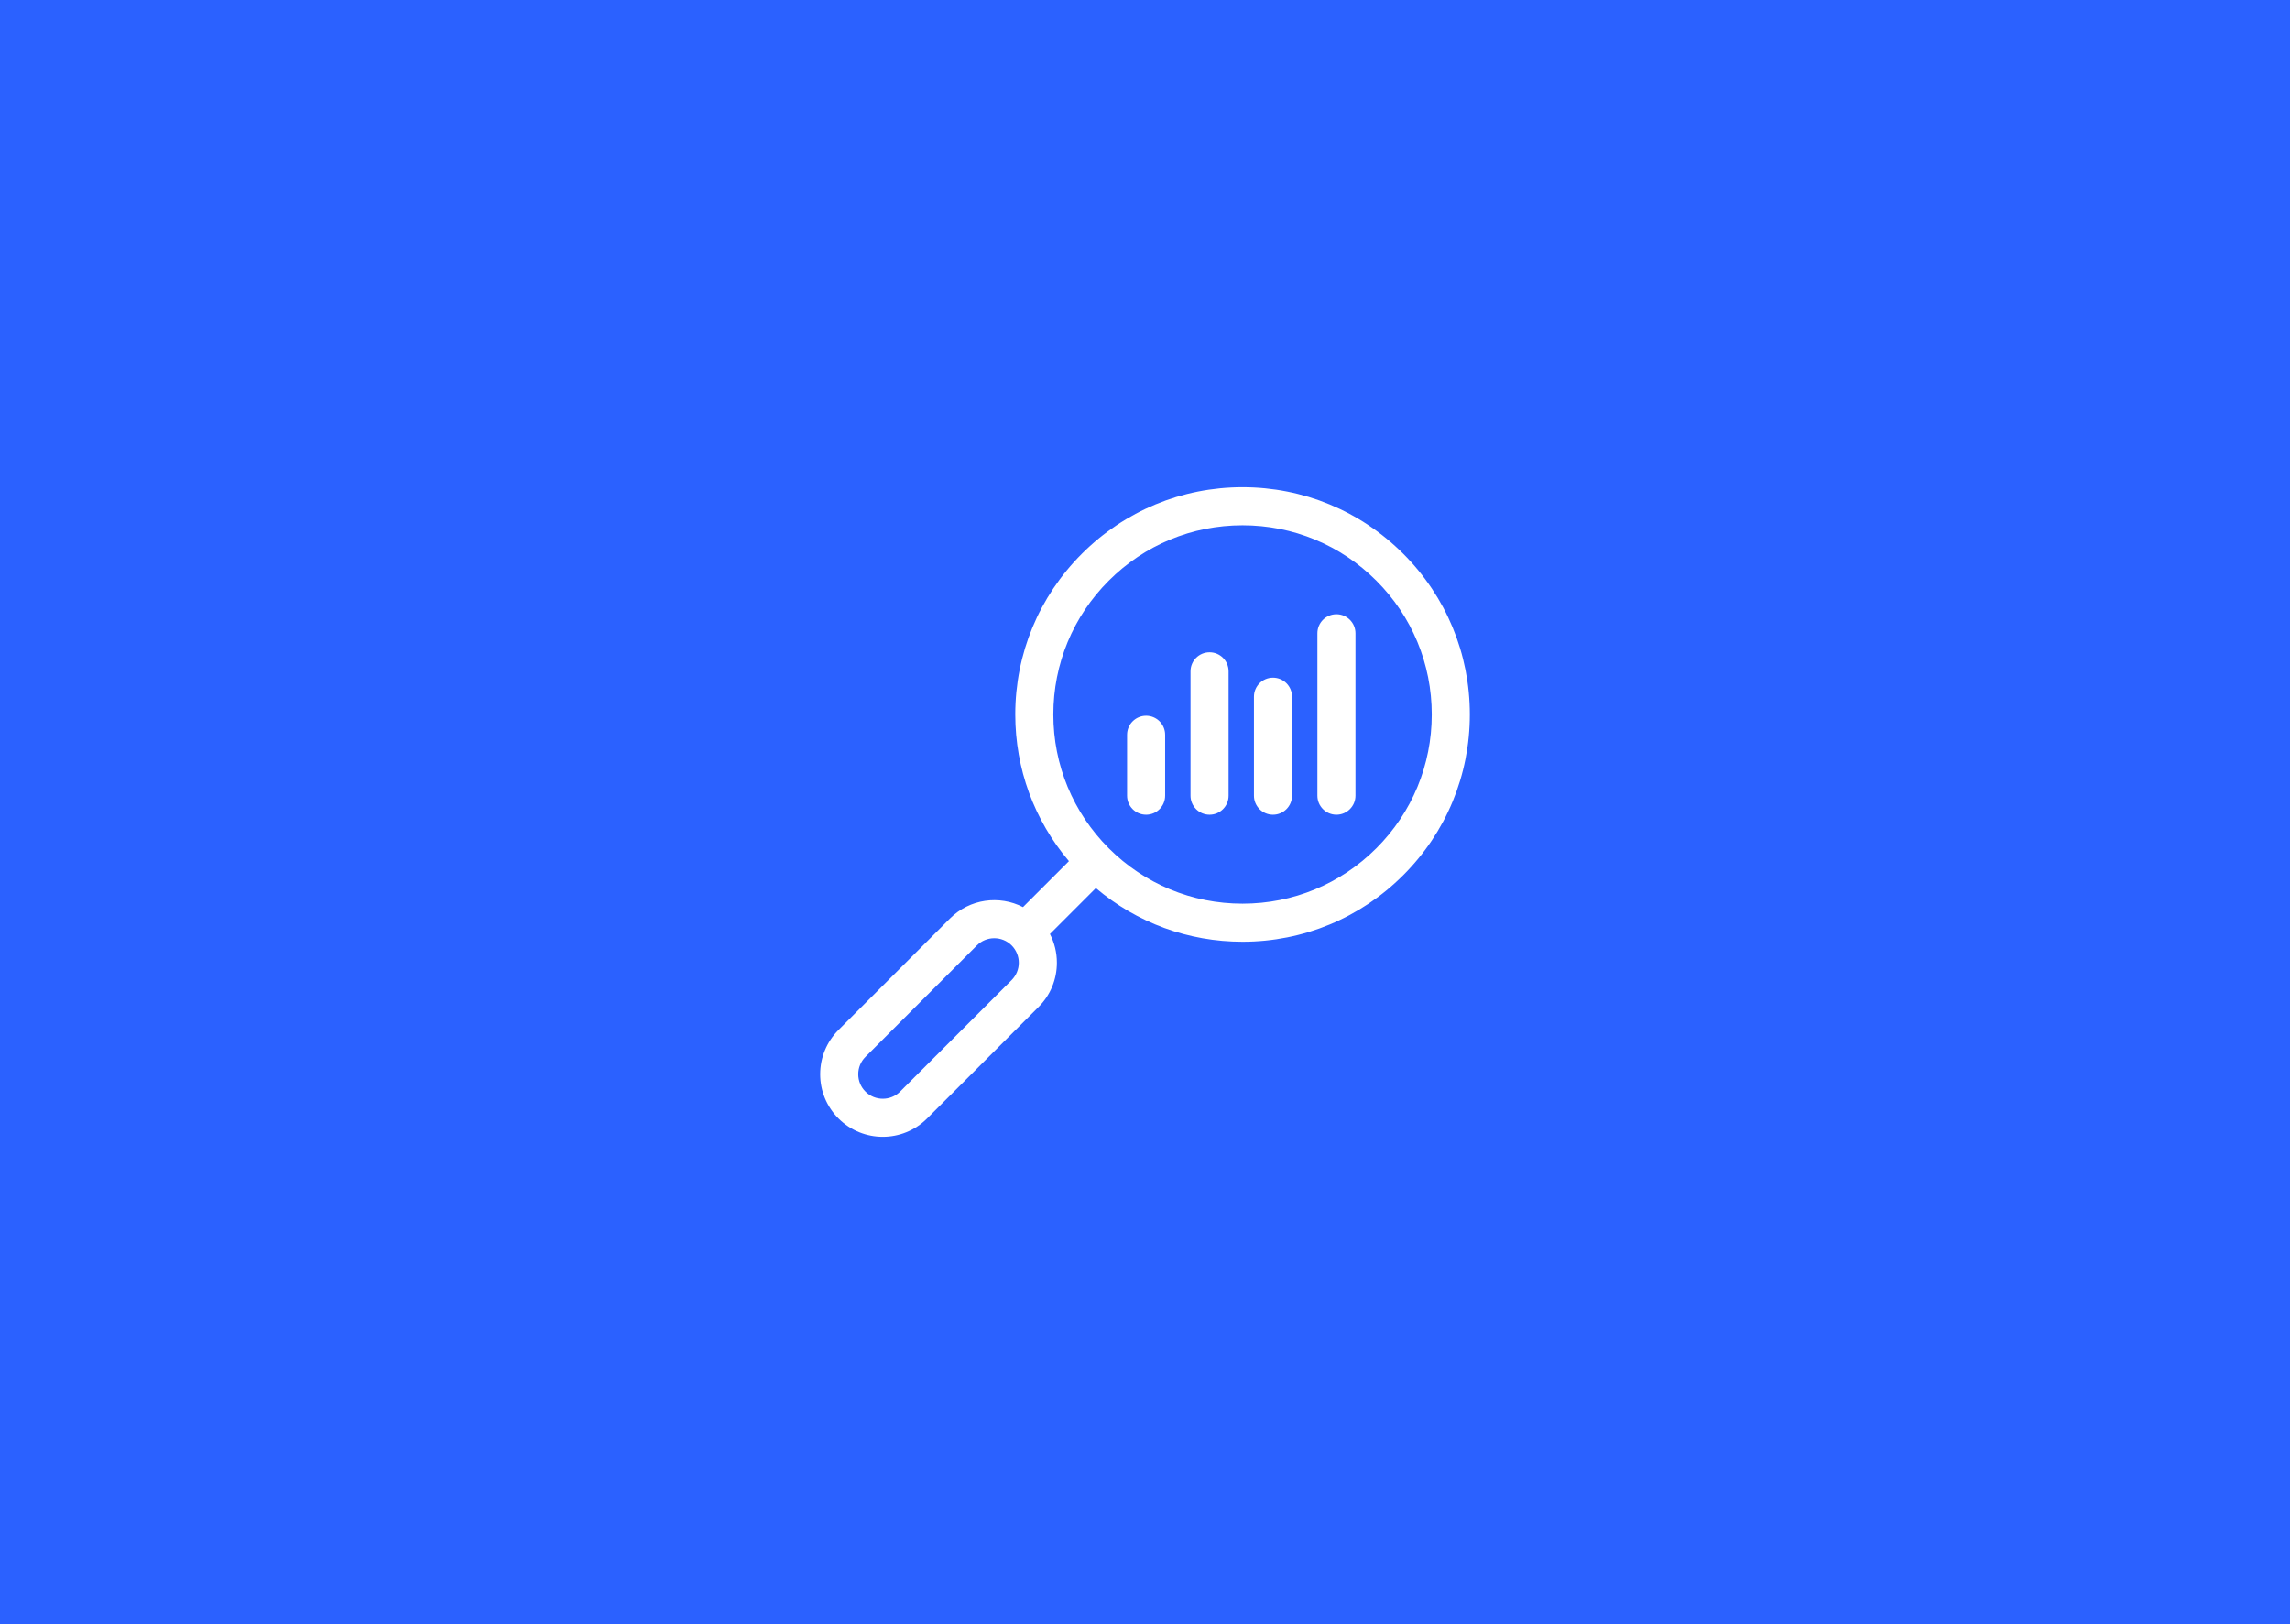 <svg xmlns="http://www.w3.org/2000/svg" width="282" height="200" viewBox="0 0 282 200" fill="none"><rect width="282" height="200" fill="#2B61FF"></rect><g clip-path="url(#clip0_228_2762)"><path d="M172.803 68.197C167.517 62.911 160.489 60 153.013 60C145.537 60 138.51 62.911 133.224 68.197C127.937 73.483 125.026 80.511 125.026 87.987C125.026 94.676 127.357 101.006 131.634 106.051L125.976 111.71C123.075 110.214 119.416 110.681 116.987 113.109L103.258 126.838C101.802 128.295 101 130.231 101 132.29C101 134.349 101.802 136.285 103.258 137.742C104.762 139.244 106.735 139.996 108.71 139.996C110.684 139.996 112.658 139.244 114.162 137.742L127.891 124.012C129.347 122.557 130.149 120.621 130.149 118.561C130.149 117.309 129.853 116.102 129.293 115.022L134.949 109.365C139.994 113.643 146.325 115.974 153.014 115.974C160.489 115.974 167.517 113.062 172.803 107.776C178.089 102.49 181 95.463 181 87.987C181 80.511 178.089 73.483 172.803 68.197ZM124.576 120.698L110.847 134.427C109.669 135.605 107.751 135.605 106.573 134.427C106.002 133.856 105.688 133.098 105.688 132.29C105.688 131.483 106.002 130.724 106.573 130.153L120.302 116.424C121.48 115.245 123.397 115.245 124.576 116.424C125.755 117.603 125.755 119.52 124.576 120.698ZM169.488 104.462C165.088 108.862 159.237 111.286 153.013 111.286C146.79 111.286 140.939 108.862 136.538 104.462C132.138 100.061 129.714 94.21 129.714 87.987C129.714 81.763 132.138 75.912 136.538 71.512C140.939 67.111 146.79 64.688 153.013 64.688C159.237 64.688 165.088 67.111 169.488 71.512C173.889 75.912 176.312 81.763 176.312 87.987C176.312 94.21 173.889 100.061 169.488 104.462Z" fill="white"></path><path d="M141.137 88.143C139.843 88.143 138.793 89.192 138.793 90.486V97.987C138.793 99.281 139.843 100.331 141.137 100.331C142.431 100.331 143.48 99.281 143.48 97.987V90.486C143.48 89.192 142.431 88.143 141.137 88.143Z" fill="white"></path><path d="M148.949 80.33C147.655 80.33 146.605 81.379 146.605 82.674V97.987C146.605 99.281 147.655 100.331 148.949 100.331C150.244 100.331 151.293 99.281 151.293 97.987V82.674C151.293 81.379 150.244 80.33 148.949 80.33Z" fill="white"></path><path d="M156.762 83.455C155.468 83.455 154.418 84.504 154.418 85.799V97.987C154.418 99.281 155.468 100.331 156.762 100.331C158.056 100.331 159.105 99.281 159.105 97.987V85.799C159.105 84.504 158.056 83.455 156.762 83.455Z" fill="white"></path><path d="M164.574 75.643C163.28 75.643 162.23 76.692 162.23 77.986V97.987C162.23 99.281 163.28 100.331 164.574 100.331C165.869 100.331 166.918 99.281 166.918 97.987V77.986C166.918 76.692 165.869 75.643 164.574 75.643Z" fill="white"></path></g><defs><clipPath id="clip0_228_2762"><rect width="80" height="80" fill="white" transform="translate(101 60)"></rect></clipPath></defs></svg>